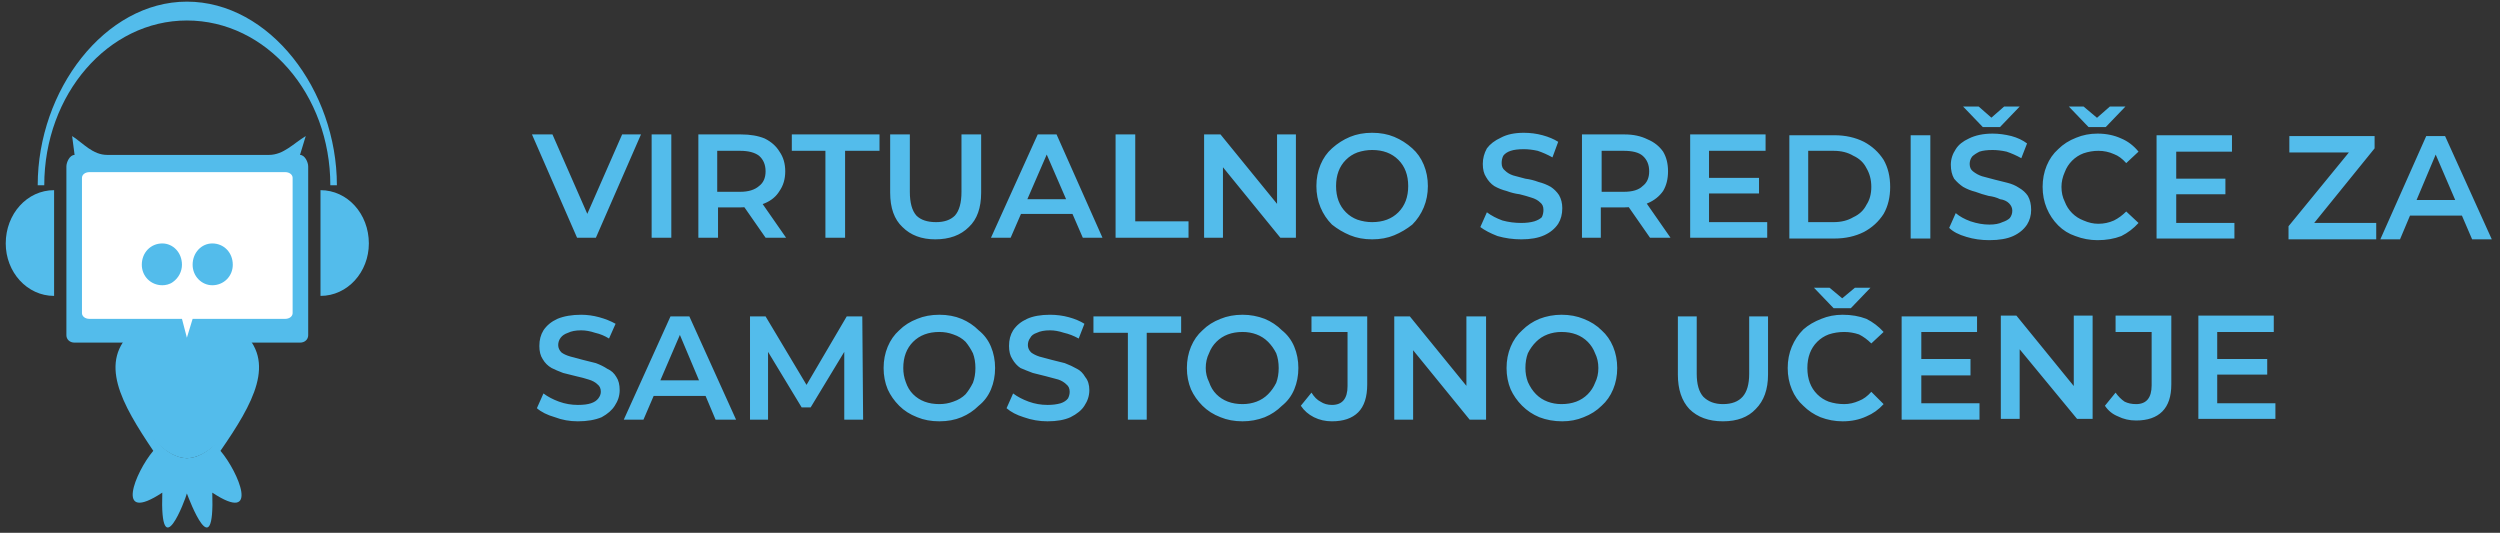 <svg version="1.2" xmlns="http://www.w3.org/2000/svg" viewBox="0 0 305 65" width="305" height="65"><rect x="0" y="0" width="305" height="65" fill="#333333" stroke="none"/><style>.a{fill:#53bceb}.b{fill:#fff}</style><path class="a" d="m70.4 29l-5.5-12.6h2.5l5 11.4h-1.5l5-11.4h2.3l-5.5 12.6zm9.1 0v-12.6h2.4v12.6zm5.7 0v-12.6h5.2q1.7 0 2.9 0.5 1.2 0.6 1.8 1.6 0.7 1 0.7 2.4 0 1.4-0.7 2.4-0.6 1-1.8 1.5-1.2 0.5-2.9 0.5h-3.9l1.1-1v4.7zm8.2 0l-3.2-4.6h2.5l3.2 4.6zm-5.9-4.5l-1-1.1h3.8q1.5 0 2.3-0.7 0.8-0.6 0.8-1.8 0-1.2-0.8-1.9-0.8-0.6-2.3-0.6h-3.8l1-1.2zm13.2 4.5v-10.6h-4.1v-2h10.7v2h-4.2v10.6zm13.4 0.2q-2.5 0-4-1.5-1.5-1.4-1.5-4.2v-7.1h2.4v7q0 2 0.8 2.9 0.8 0.8 2.4 0.8 1.5 0 2.3-0.8 0.8-0.9 0.8-2.9v-7h2.4v7.1q0 2.8-1.5 4.2-1.5 1.5-4.1 1.5zm6.8-0.2l5.7-12.6h2.3l5.6 12.6h-2.4l-4.9-11.3h1l-4.9 11.3zm2.6-2.9l0.6-1.8h6.8l0.7 1.8zm12.6 2.9v-12.6h2.4v10.6h6.5v2zm10.8 0v-12.6h2l7.9 9.7h-1v-9.7h2.3v12.6h-1.9l-7.9-9.7h0.9v9.7zm20.5 0.2q-1.5 0-2.7-0.5-1.2-0.5-2.2-1.3-0.9-0.9-1.4-2.1-0.5-1.2-0.5-2.6 0-1.4 0.5-2.6 0.5-1.2 1.4-2 1-0.9 2.2-1.4 1.2-0.5 2.7-0.5 1.5 0 2.7 0.5 1.2 0.5 2.2 1.4 0.9 0.8 1.4 2 0.5 1.2 0.5 2.6 0 1.4-0.5 2.6-0.5 1.2-1.4 2.1-1 0.8-2.2 1.3-1.2 0.5-2.7 0.5zm0-2.1q1 0 1.8-0.3 0.8-0.3 1.4-0.9 0.6-0.6 0.9-1.4 0.3-0.8 0.3-1.8 0-1-0.3-1.8-0.3-0.8-0.9-1.4-0.6-0.6-1.4-0.9-0.8-0.3-1.8-0.3-0.9 0-1.8 0.3-0.8 0.3-1.4 0.9-0.6 0.6-0.9 1.4-0.3 0.8-0.3 1.8 0 1 0.3 1.8 0.3 0.8 0.9 1.4 0.6 0.6 1.4 0.9 0.9 0.3 1.8 0.3zm18.2 2.1q-1.5 0-2.9-0.4-1.3-0.5-2.1-1.1l0.8-1.8q0.8 0.6 1.9 1 1.1 0.3 2.3 0.3 0.9 0 1.6-0.2 0.6-0.2 0.9-0.5 0.2-0.4 0.2-0.9 0-0.6-0.4-0.9-0.4-0.4-1.1-0.6-0.6-0.2-1.4-0.4-0.8-0.1-1.6-0.4-0.8-0.2-1.5-0.6-0.6-0.4-1-1.1-0.4-0.6-0.4-1.6 0-1 0.5-1.9 0.6-0.8 1.7-1.3 1.1-0.6 2.8-0.6 1.2 0 2.3 0.3 1.1 0.3 1.9 0.8l-0.7 1.9q-0.9-0.5-1.8-0.8-0.9-0.2-1.7-0.2-1 0-1.6 0.2-0.6 0.2-0.9 0.6-0.2 0.4-0.2 0.9 0 0.6 0.4 0.9 0.4 0.4 1 0.6 0.7 0.2 1.5 0.4 0.8 0.1 1.6 0.4 0.8 0.2 1.5 0.6 0.6 0.4 1 1 0.4 0.7 0.4 1.6 0 1.1-0.5 1.9-0.6 0.9-1.7 1.4-1.1 0.5-2.8 0.5zm7.4-0.2v-12.6h5.2q1.6 0 2.8 0.6 1.2 0.5 1.9 1.5 0.6 1 0.6 2.4 0 1.4-0.6 2.4-0.7 1-1.9 1.5-1.2 0.5-2.8 0.5h-3.9l1-1v4.7zm8.3 0l-3.2-4.6h2.5l3.2 4.6zm-5.9-4.5l-1.1-1.1h3.8q1.6 0 2.3-0.7 0.8-0.6 0.8-1.8 0-1.2-0.8-1.9-0.7-0.6-2.3-0.6h-3.8l1.1-1.2zm13.1 2.6h7.1v1.9h-9.4v-12.6h9.2v2h-6.9zm-0.1-5.4h6.2v1.9h-6.2zm9.9 7.4v-12.6h5.5q2 0 3.6 0.8 1.5 0.8 2.4 2.2 0.8 1.4 0.8 3.3 0 1.9-0.8 3.3-0.9 1.4-2.4 2.2-1.6 0.8-3.6 0.8zm2.3-2h3.1q1.4 0 2.4-0.6 1.1-0.5 1.6-1.5 0.6-0.9 0.6-2.2 0-1.3-0.6-2.3-0.5-1-1.6-1.5-1-0.6-2.4-0.6h-3.1zm12.5 2v-12.6h2.4v12.6zm9.6 0.2q-1.5 0-2.8-0.4-1.4-0.4-2.1-1.1l0.8-1.8q0.7 0.6 1.8 1 1.2 0.4 2.3 0.4 1 0 1.6-0.3 0.6-0.2 0.9-0.5 0.3-0.4 0.3-0.9 0-0.5-0.4-0.9-0.4-0.4-1.1-0.5-0.6-0.3-1.4-0.4-0.8-0.2-1.6-0.5-0.8-0.2-1.5-0.6-0.6-0.4-1.1-1-0.4-0.7-0.4-1.7 0-1 0.6-1.9 0.5-0.8 1.6-1.3 1.2-0.6 2.9-0.6 1.1 0 2.3 0.3 1.1 0.3 1.9 0.9l-0.7 1.8q-0.9-0.5-1.8-0.8-0.9-0.2-1.7-0.2-1 0-1.6 0.2-0.6 0.3-0.9 0.6-0.3 0.4-0.3 0.9 0 0.6 0.4 0.9 0.5 0.4 1.1 0.6 0.7 0.2 1.5 0.4 0.8 0.2 1.6 0.4 0.8 0.2 1.4 0.6 0.7 0.4 1.1 1 0.4 0.7 0.4 1.7 0 1-0.5 1.8-0.6 0.9-1.7 1.4-1.1 0.5-2.9 0.5zm-0.8-13.8l-2.4-2.5h1.9l2.4 2.1h-1.7l2.4-2.1h1.9l-2.4 2.5zm14 13.8q-1.4 0-2.7-0.5-1.2-0.4-2.1-1.3-0.9-0.9-1.4-2.1-0.5-1.2-0.5-2.6 0-1.4 0.5-2.6 0.5-1.2 1.4-2 0.9-0.9 2.2-1.4 1.2-0.5 2.6-0.5 1.6 0 2.9 0.6 1.2 0.5 2.1 1.6l-1.5 1.4q-0.7-0.8-1.5-1.1-0.9-0.4-1.9-0.4-0.9 0-1.8 0.3-0.8 0.3-1.4 0.9-0.6 0.6-0.9 1.4-0.4 0.9-0.4 1.8 0 1 0.4 1.8 0.3 0.8 0.9 1.4 0.6 0.6 1.4 0.9 0.9 0.4 1.8 0.4 1 0 1.9-0.4 0.8-0.4 1.5-1.1l1.5 1.4q-0.9 1-2.1 1.6-1.3 0.5-2.9 0.5zm-1.1-13.8l-2.4-2.5h1.8l2.5 2.1h-1.7l2.4-2.1h1.9l-2.4 2.5zm10.7 11.7h7.1v1.9h-9.5v-12.6h9.2v2h-6.8zm-0.2-5.4h6.2v1.9h-6.2zm13.9 7.4v-1.6l8.1-9.9 0.3 0.9h-8.3v-2h10.4v1.5l-8.1 10-0.3-0.9h8.6v2zm11.2 0l5.6-12.6h2.3l5.7 12.6h-2.4l-4.9-11.4h0.9l-4.8 11.4zm2.6-2.9l0.6-1.9h6.8l0.6 1.9zm-222.5 25.1q-1.5 0-2.8-0.5-1.4-0.4-2.2-1.1l0.8-1.8q0.8 0.6 1.9 1 1.1 0.4 2.3 0.4 1 0 1.6-0.2 0.6-0.2 0.9-0.6 0.3-0.4 0.3-0.8 0-0.6-0.4-0.9-0.4-0.4-1.1-0.6-0.6-0.2-1.5-0.4-0.8-0.2-1.6-0.4-0.8-0.3-1.4-0.6-0.7-0.4-1.1-1.1-0.4-0.6-0.4-1.6 0-1.1 0.5-1.9 0.6-0.9 1.7-1.4 1.2-0.5 2.9-0.5 1.1 0 2.2 0.3 1.1 0.3 2 0.8l-0.8 1.8q-0.8-0.5-1.7-0.7-0.9-0.3-1.7-0.3-1 0-1.6 0.3-0.6 0.2-0.9 0.6-0.3 0.4-0.3 0.9 0 0.5 0.4 0.9 0.4 0.3 1.1 0.5 0.7 0.2 1.5 0.4 0.8 0.2 1.6 0.4 0.8 0.3 1.4 0.7 0.7 0.3 1.1 1 0.4 0.6 0.4 1.6 0 1-0.6 1.9-0.5 0.8-1.6 1.4-1.2 0.5-2.9 0.5zm5.6-0.2l5.7-12.6h2.3l5.7 12.6h-2.5l-4.8-11.4h0.9l-4.9 11.4zm2.7-2.9l0.6-1.9h6.8l0.6 1.9zm12.7 2.9v-12.6h1.9l5.5 9.2h-1l5.4-9.2h1.9l0.1 12.6h-2.3v-9.1h0.5l-4.6 7.6h-1.1l-4.6-7.6h0.5v9.1zm23.1 0.2q-1.5 0-2.7-0.5-1.3-0.5-2.2-1.4-0.9-0.9-1.4-2-0.5-1.2-0.5-2.6 0-1.4 0.5-2.6 0.5-1.2 1.4-2 0.9-0.9 2.2-1.4 1.2-0.5 2.7-0.5 1.5 0 2.7 0.5 1.2 0.5 2.1 1.4 1 0.8 1.5 2 0.5 1.2 0.5 2.6 0 1.4-0.5 2.6-0.5 1.2-1.5 2-0.9 0.9-2.1 1.4-1.2 0.5-2.7 0.5zm0-2.1q0.9 0 1.7-0.3 0.9-0.3 1.5-0.9 0.5-0.6 0.9-1.4 0.3-0.8 0.3-1.8 0-1-0.3-1.8-0.4-0.8-0.9-1.4-0.6-0.6-1.5-0.9-0.8-0.3-1.7-0.3-1 0-1.8 0.3-0.8 0.3-1.4 0.9-0.6 0.6-0.9 1.4-0.3 0.8-0.3 1.8 0 0.9 0.3 1.7 0.3 0.9 0.9 1.5 0.6 0.6 1.4 0.9 0.8 0.3 1.8 0.3zm13.2 2.1q-1.5 0-2.9-0.5-1.3-0.4-2.1-1.1l0.8-1.8q0.8 0.6 1.9 1 1.1 0.4 2.3 0.4 0.9 0 1.6-0.2 0.6-0.2 0.9-0.6 0.2-0.4 0.2-0.8 0-0.6-0.4-0.9-0.4-0.4-1-0.6-0.7-0.2-1.5-0.4-0.8-0.2-1.6-0.4-0.8-0.3-1.5-0.6-0.6-0.4-1-1.1-0.4-0.6-0.4-1.6 0-1.1 0.5-1.9 0.6-0.9 1.7-1.4 1.1-0.5 2.8-0.5 1.2 0 2.3 0.3 1.1 0.3 1.9 0.8l-0.7 1.8q-0.9-0.5-1.8-0.7-0.9-0.3-1.7-0.3-1 0-1.6 0.3-0.6 0.2-0.8 0.6-0.3 0.4-0.3 0.9 0 0.5 0.4 0.9 0.4 0.3 1 0.5 0.7 0.2 1.5 0.4 0.8 0.2 1.6 0.4 0.8 0.3 1.5 0.7 0.6 0.3 1 1 0.5 0.6 0.5 1.6 0 1-0.6 1.9-0.5 0.8-1.7 1.4-1.1 0.5-2.8 0.5zm9.8-0.2v-10.6h-4.2v-2h10.7v2h-4.2v10.6zm14 0.2q-1.5 0-2.7-0.5-1.3-0.5-2.2-1.4-0.9-0.9-1.4-2-0.5-1.2-0.5-2.6 0-1.4 0.5-2.6 0.5-1.2 1.4-2 0.9-0.9 2.2-1.4 1.2-0.5 2.7-0.5 1.4 0 2.7 0.5 1.2 0.5 2.1 1.4 1 0.8 1.5 2 0.5 1.2 0.5 2.6 0 1.4-0.5 2.6-0.5 1.2-1.5 2-0.9 0.9-2.1 1.4-1.3 0.5-2.7 0.5zm0-2.1q0.9 0 1.7-0.3 0.8-0.3 1.4-0.9 0.6-0.6 1-1.4 0.3-0.8 0.3-1.8 0-1-0.3-1.8-0.4-0.8-1-1.4-0.6-0.6-1.4-0.9-0.8-0.3-1.7-0.3-1 0-1.8 0.3-0.8 0.3-1.4 0.9-0.6 0.6-0.9 1.4-0.4 0.8-0.4 1.8 0 0.9 0.4 1.7 0.3 0.9 0.9 1.5 0.6 0.6 1.4 0.9 0.8 0.3 1.8 0.3zm10.9 2.1q-1.2 0-2.2-0.5-1-0.5-1.6-1.4l1.3-1.6q0.5 0.8 1.1 1.1 0.6 0.4 1.4 0.4 1.9 0 1.9-2.3v-6.6h-4.4v-1.9h6.8v8.3q0 2.3-1.1 3.4-1.1 1.1-3.2 1.1zm7.6-0.2v-12.6h1.9l7.9 9.7h-1v-9.7h2.4v12.6h-2l-7.9-9.7h1v9.7zm20.5 0.2q-1.5 0-2.8-0.5-1.2-0.5-2.1-1.4-0.9-0.9-1.4-2-0.5-1.2-0.5-2.6 0-1.4 0.5-2.6 0.5-1.2 1.4-2 0.9-0.9 2.1-1.4 1.3-0.5 2.7-0.5 1.5 0 2.7 0.5 1.3 0.5 2.2 1.4 0.9 0.8 1.4 2 0.5 1.2 0.5 2.6 0 1.4-0.5 2.6-0.5 1.2-1.4 2-0.9 0.9-2.2 1.4-1.2 0.5-2.6 0.5zm-0.1-2.1q1 0 1.8-0.3 0.8-0.3 1.4-0.9 0.6-0.6 0.9-1.4 0.4-0.8 0.4-1.8 0-1-0.4-1.8-0.3-0.8-0.9-1.4-0.6-0.6-1.4-0.9-0.8-0.3-1.8-0.3-0.9 0-1.7 0.3-0.8 0.3-1.4 0.9-0.6 0.6-1 1.4-0.3 0.8-0.3 1.8 0 0.9 0.3 1.7 0.4 0.9 1 1.5 0.6 0.6 1.4 0.9 0.8 0.3 1.7 0.3zm19.7 2.1q-2.6 0-4.1-1.5-1.4-1.5-1.4-4.2v-7.1h2.3v7q0 1.9 0.8 2.8 0.9 0.9 2.4 0.9 1.6 0 2.4-0.9 0.8-0.9 0.8-2.8v-7h2.3v7.1q0 2.7-1.5 4.2-1.4 1.5-4 1.5zm14.6 0q-1.4 0-2.7-0.5-1.2-0.5-2.1-1.4-0.9-0.8-1.4-2-0.5-1.2-0.5-2.6 0-1.4 0.5-2.6 0.5-1.2 1.4-2.1 0.9-0.8 2.2-1.3 1.2-0.5 2.6-0.5 1.6 0 2.9 0.5 1.2 0.6 2.1 1.6l-1.5 1.4q-0.7-0.7-1.5-1.1-0.9-0.3-1.8-0.3-1 0-1.9 0.3-0.8 0.3-1.4 0.9-0.6 0.6-0.9 1.4-0.3 0.8-0.3 1.8 0 1 0.3 1.8 0.3 0.8 0.9 1.4 0.6 0.6 1.4 0.9 0.9 0.3 1.9 0.3 0.9 0 1.8-0.4 0.8-0.3 1.5-1.1l1.5 1.5q-0.9 1-2.1 1.5-1.3 0.6-2.9 0.6zm-1.1-13.8l-2.4-2.5h1.9l2.4 2h-1.7l2.4-2h1.9l-2.4 2.5zm10.7 11.6h7.1v2h-9.5v-12.6h9.2v1.9h-6.8zm-0.2-5.4h6.2v2h-6.2zm9.9 7.3v-12.6h1.9l7.9 9.7h-0.9v-9.7h2.3v12.6h-1.9l-8-9.7h1v9.7zm16.5 0.2q-1.2 0-2.2-0.5-1-0.4-1.6-1.3l1.3-1.6q0.5 0.7 1.1 1.1 0.6 0.3 1.4 0.3 1.9 0 1.9-2.3v-6.5h-4.4v-2h6.8v8.4q0 2.2-1.1 3.3-1.1 1.1-3.2 1.1zm9.9-2.1h7.1v1.9h-9.4v-12.6h9.2v2h-6.9zm-0.2-5.4h6.3v1.9h-6.3z"/><path fill-rule="evenodd" class="a" d="m22.8 41c1.8 0 4-1.3 5.5-0.5 1.2 0.6 1.9 2.5 1.9 4.9 0 5.4-4.2 10.5-7.4 10.5-3.2 0-7.3-5.2-7.3-10.4 0-2.3 0.7-4.4 1.8-5 1.5-0.8 3.7 0.5 5.5 0.5z"/><path fill-rule="evenodd" class="a" d="m9.1 18.9l-0.3-2.3c1.4 0.9 2.5 2.3 4.3 2.3h19.7c1.8 0 3-1.4 4.5-2.3l-0.7 2.3c0.6 0 1 0.9 1 1.4v20.6c0 0.5-0.4 0.9-1 0.9h-27.5c-0.6 0-1-0.4-1-0.9v-20.6c0-0.5 0.4-1.4 1-1.4z"/><path fill-rule="evenodd" class="b" d="m10.9 21h23.9c0.5 0 0.9 0.3 0.9 0.7v16.5c0 0.4-0.4 0.7-0.9 0.7h-11.3l-0.7 2.3-0.6-2.3h-11.3c-0.5 0-0.9-0.3-0.9-0.7v-16.5c0-0.4 0.4-0.7 0.9-0.7z"/><path fill-rule="evenodd" class="a" d="m21.1 34.4c0.7-0.5 1.1-1.3 1.1-2.1 0-1.5-1.1-2.6-2.4-2.6-1.4 0-2.5 1.1-2.5 2.6 0 1.4 1.1 2.5 2.5 2.5 0.4 0 0.9-0.1 1.3-0.4z"/><path fill-rule="evenodd" class="a" d="m23.5 32.3c0-1.5 1.1-2.6 2.4-2.6 1.4 0 2.5 1.1 2.5 2.6 0 1.4-1.1 2.5-2.5 2.5-1.3 0-2.4-1.1-2.4-2.5z"/><path fill-rule="evenodd" class="a" d="m39.1 29.7v6.4c3.3 0 5.9-2.9 5.9-6.4 0-3.6-2.6-6.5-5.9-6.5z"/><path fill-rule="evenodd" class="a" d="m40.3 22.6c0-11.1-7.8-20.1-17.5-20.1-9.6 0-17.4 9-17.4 20.1h-0.8c0-11.6 8.2-22.4 18.2-22.4 10.1 0 18.3 10.8 18.3 22.4h-0.8z"/><path fill-rule="evenodd" class="a" d="m6.6 29.7v6.4c-3.3 0-5.9-2.9-5.9-6.4 0-3.6 2.6-6.5 5.9-6.5z"/><path fill-rule="evenodd" class="a" d="m16.3 40.3c-4.4 3.8-1.5 8.9 2.4 14.7-2.2 2.6-4.8 9 1.1 5.1-0.3 9.1 2.8 0.9 3 0.1 0.3 0.8 3.4 9 3.1-0.1 5.9 3.9 3.2-2.5 1-5.1 4-5.8 6.9-10.9 2.5-14.7l-2.1 0.4c5.2 5.1 0.2 15.1-4.5 15.2-4.6-0.1-9.7-10.1-4.4-15.2z"/></svg>